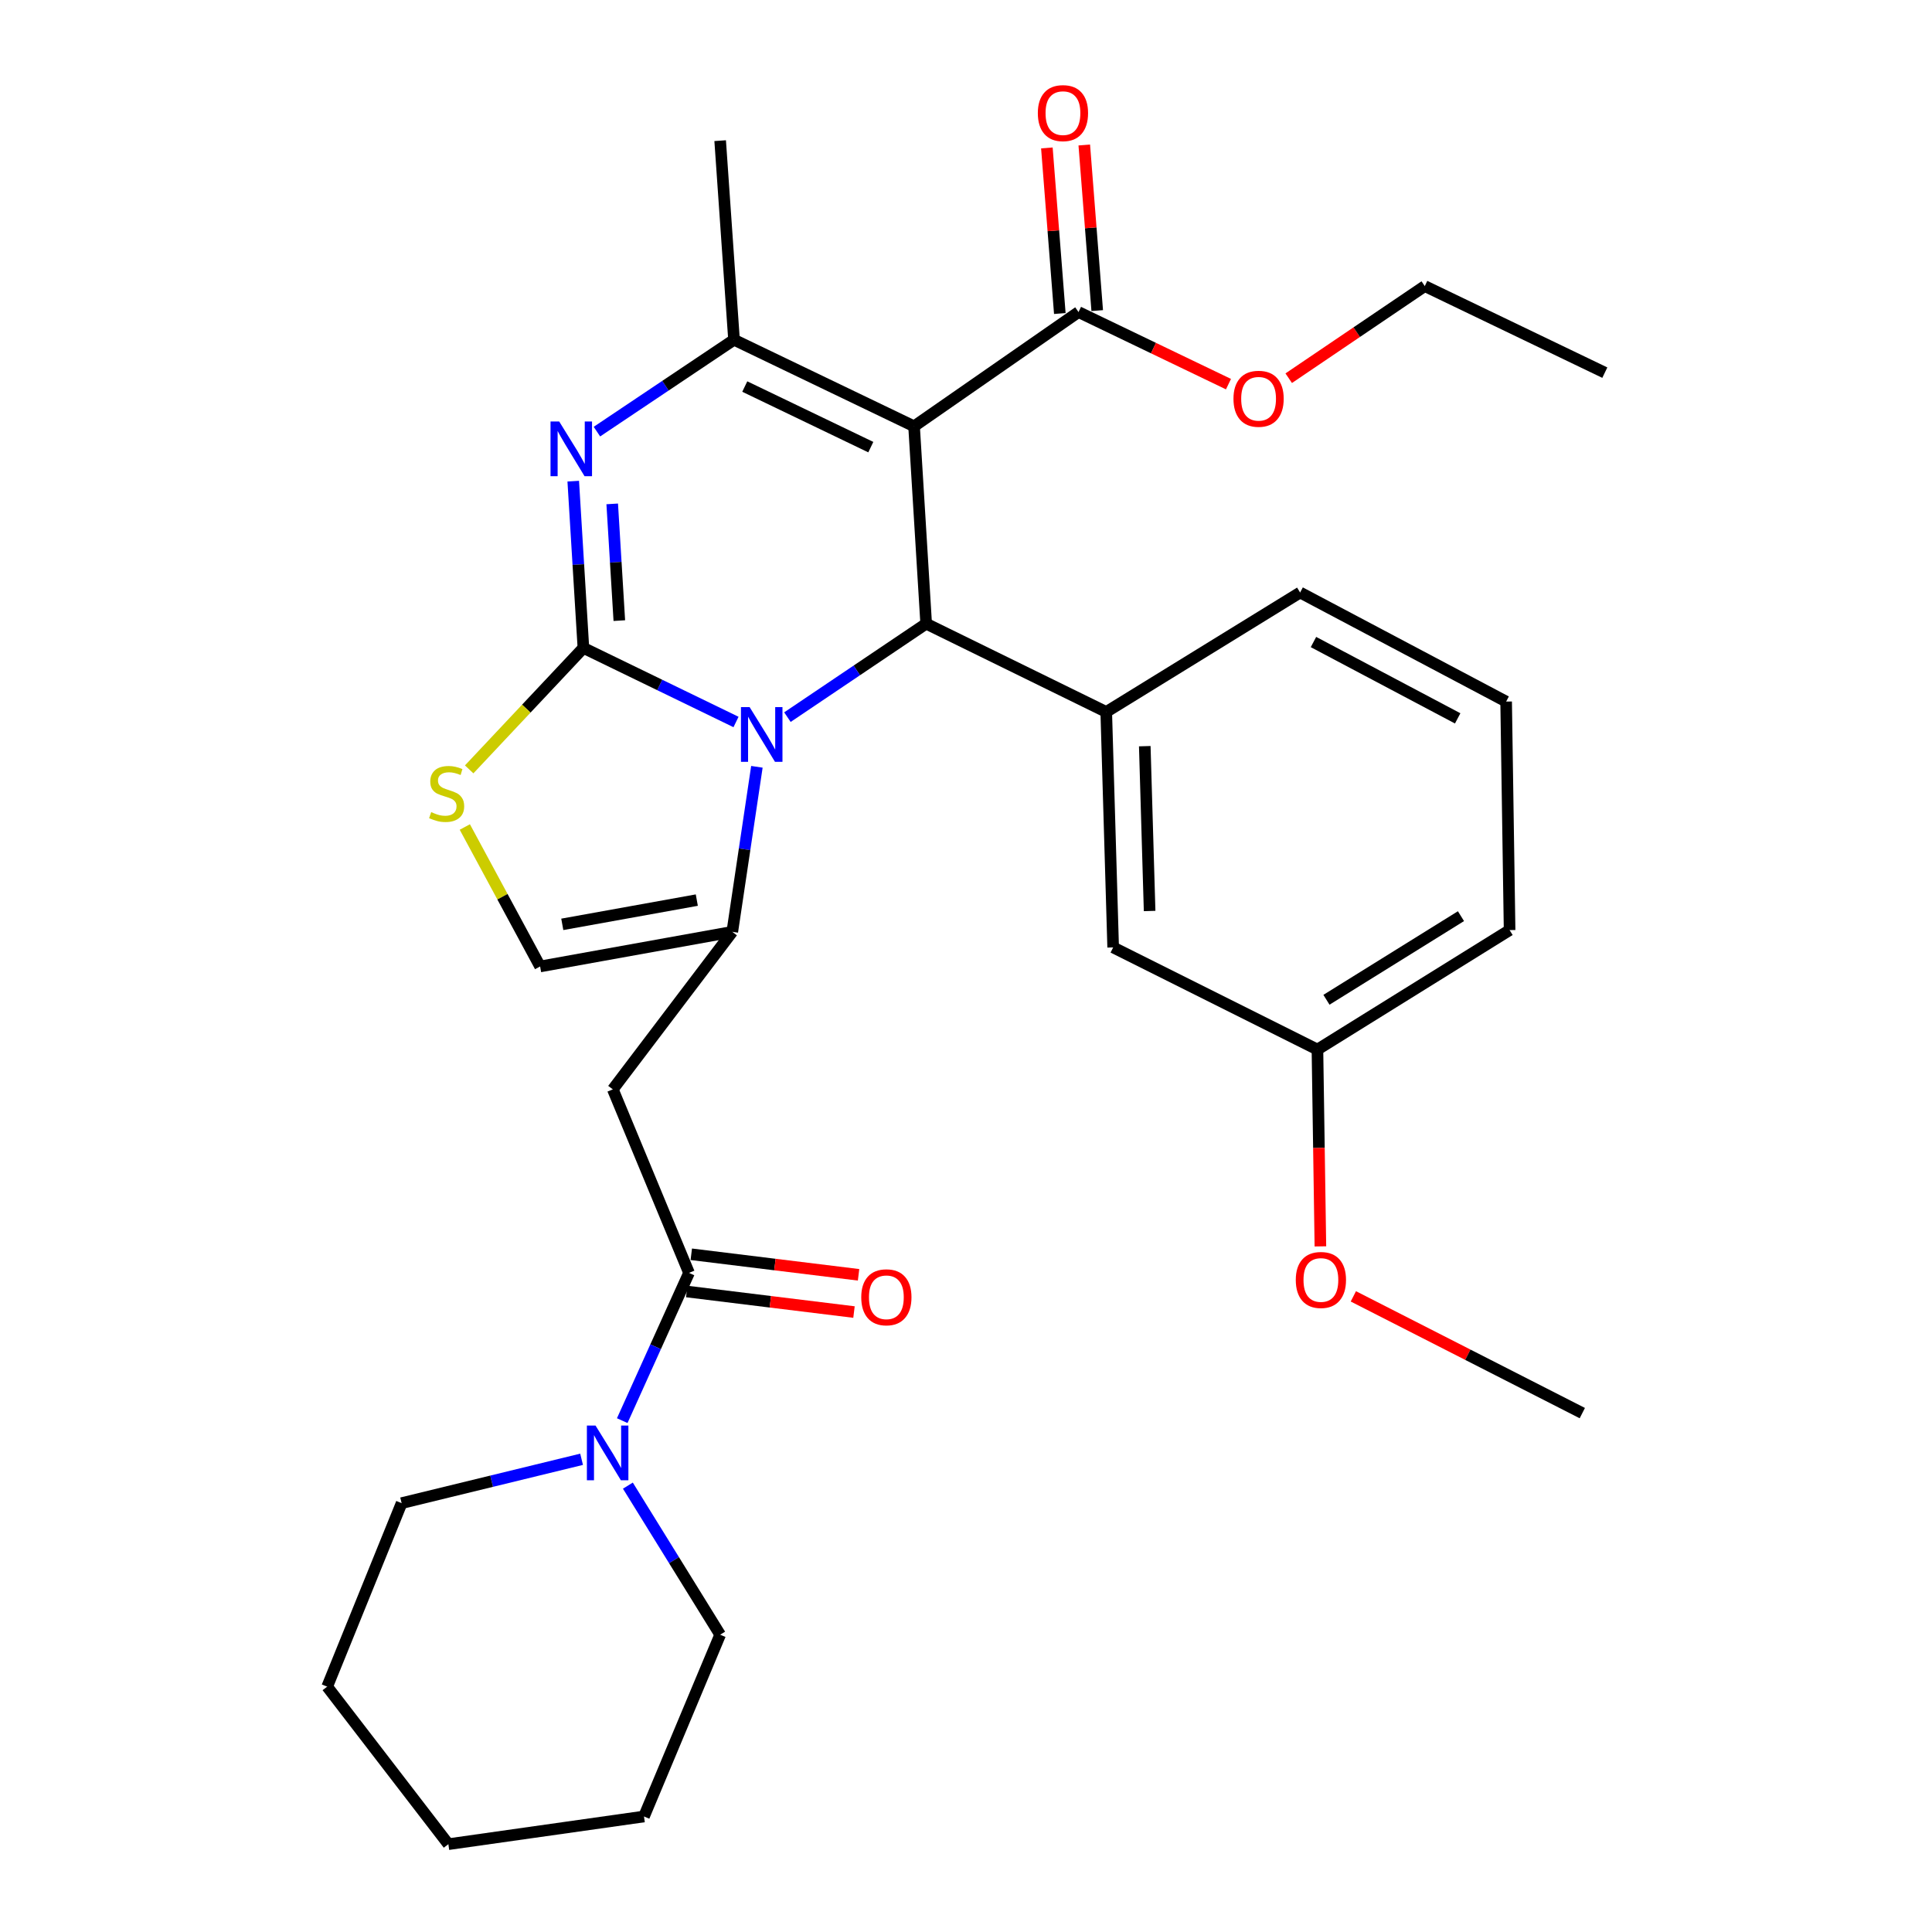 <?xml version='1.0' encoding='iso-8859-1'?>
<svg version='1.1' baseProfile='full'
              xmlns='http://www.w3.org/2000/svg'
                      xmlns:rdkit='http://www.rdkit.org/xml'
                      xmlns:xlink='http://www.w3.org/1999/xlink'
                  xml:space='preserve'
width='1000px' height='1000px' viewBox='0 0 1000 1000'>
<!-- END OF HEADER -->
<rect style='opacity:1.0;fill:#FFFFFF;stroke:none' width='1000' height='1000' x='0' y='0'> </rect>
<path class='bond-0' d='M 169.349,873.005 L 232.077,954.545' style='fill:none;fill-rule:evenodd;stroke:#000000;stroke-width:6px;stroke-linecap:butt;stroke-linejoin:miter;stroke-opacity:1' />
<path class='bond-1' d='M 169.349,873.005 L 207.881,778.023' style='fill:none;fill-rule:evenodd;stroke:#000000;stroke-width:6px;stroke-linecap:butt;stroke-linejoin:miter;stroke-opacity:1' />
<path class='bond-2' d='M 356.627,658.845 L 339.347,697.083' style='fill:none;fill-rule:evenodd;stroke:#000000;stroke-width:6px;stroke-linecap:butt;stroke-linejoin:miter;stroke-opacity:1' />
<path class='bond-2' d='M 339.347,697.083 L 322.068,735.32' style='fill:none;fill-rule:evenodd;stroke:#0000FF;stroke-width:6px;stroke-linecap:butt;stroke-linejoin:miter;stroke-opacity:1' />
<path class='bond-3' d='M 355.443,668.481 L 398.734,673.798' style='fill:none;fill-rule:evenodd;stroke:#000000;stroke-width:6px;stroke-linecap:butt;stroke-linejoin:miter;stroke-opacity:1' />
<path class='bond-3' d='M 398.734,673.798 L 442.025,679.115' style='fill:none;fill-rule:evenodd;stroke:#FF0000;stroke-width:6px;stroke-linecap:butt;stroke-linejoin:miter;stroke-opacity:1' />
<path class='bond-3' d='M 357.81,649.209 L 401.101,654.526' style='fill:none;fill-rule:evenodd;stroke:#000000;stroke-width:6px;stroke-linecap:butt;stroke-linejoin:miter;stroke-opacity:1' />
<path class='bond-3' d='M 401.101,654.526 L 444.392,659.842' style='fill:none;fill-rule:evenodd;stroke:#FF0000;stroke-width:6px;stroke-linecap:butt;stroke-linejoin:miter;stroke-opacity:1' />
<path class='bond-4' d='M 356.627,658.845 L 317.199,563.853' style='fill:none;fill-rule:evenodd;stroke:#000000;stroke-width:6px;stroke-linecap:butt;stroke-linejoin:miter;stroke-opacity:1' />
<path class='bond-5' d='M 301.029,755.322 L 254.455,766.673' style='fill:none;fill-rule:evenodd;stroke:#0000FF;stroke-width:6px;stroke-linecap:butt;stroke-linejoin:miter;stroke-opacity:1' />
<path class='bond-5' d='M 254.455,766.673 L 207.881,778.023' style='fill:none;fill-rule:evenodd;stroke:#000000;stroke-width:6px;stroke-linecap:butt;stroke-linejoin:miter;stroke-opacity:1' />
<path class='bond-6' d='M 324.991,768.963 L 348.872,807.543' style='fill:none;fill-rule:evenodd;stroke:#0000FF;stroke-width:6px;stroke-linecap:butt;stroke-linejoin:miter;stroke-opacity:1' />
<path class='bond-6' d='M 348.872,807.543 L 372.754,846.123' style='fill:none;fill-rule:evenodd;stroke:#000000;stroke-width:6px;stroke-linecap:butt;stroke-linejoin:miter;stroke-opacity:1' />
<path class='bond-7' d='M 232.077,954.545 L 333.326,940.209' style='fill:none;fill-rule:evenodd;stroke:#000000;stroke-width:6px;stroke-linecap:butt;stroke-linejoin:miter;stroke-opacity:1' />
<path class='bond-8' d='M 296.709,249.048 L 299.339,292.202' style='fill:none;fill-rule:evenodd;stroke:#0000FF;stroke-width:6px;stroke-linecap:butt;stroke-linejoin:miter;stroke-opacity:1' />
<path class='bond-8' d='M 299.339,292.202 L 301.968,335.357' style='fill:none;fill-rule:evenodd;stroke:#000000;stroke-width:6px;stroke-linecap:butt;stroke-linejoin:miter;stroke-opacity:1' />
<path class='bond-8' d='M 316.879,260.813 L 318.72,291.022' style='fill:none;fill-rule:evenodd;stroke:#0000FF;stroke-width:6px;stroke-linecap:butt;stroke-linejoin:miter;stroke-opacity:1' />
<path class='bond-8' d='M 318.72,291.022 L 320.56,321.23' style='fill:none;fill-rule:evenodd;stroke:#000000;stroke-width:6px;stroke-linecap:butt;stroke-linejoin:miter;stroke-opacity:1' />
<path class='bond-9' d='M 308.965,223.411 L 344.446,199.634' style='fill:none;fill-rule:evenodd;stroke:#0000FF;stroke-width:6px;stroke-linecap:butt;stroke-linejoin:miter;stroke-opacity:1' />
<path class='bond-9' d='M 344.446,199.634 L 379.927,175.857' style='fill:none;fill-rule:evenodd;stroke:#000000;stroke-width:6px;stroke-linecap:butt;stroke-linejoin:miter;stroke-opacity:1' />
<path class='bond-10' d='M 479.386,322.812 L 443.477,347.002' style='fill:none;fill-rule:evenodd;stroke:#000000;stroke-width:6px;stroke-linecap:butt;stroke-linejoin:miter;stroke-opacity:1' />
<path class='bond-10' d='M 443.477,347.002 L 407.569,371.193' style='fill:none;fill-rule:evenodd;stroke:#0000FF;stroke-width:6px;stroke-linecap:butt;stroke-linejoin:miter;stroke-opacity:1' />
<path class='bond-11' d='M 479.386,322.812 L 473.118,220.656' style='fill:none;fill-rule:evenodd;stroke:#000000;stroke-width:6px;stroke-linecap:butt;stroke-linejoin:miter;stroke-opacity:1' />
<path class='bond-12' d='M 479.386,322.812 L 572.587,368.506' style='fill:none;fill-rule:evenodd;stroke:#000000;stroke-width:6px;stroke-linecap:butt;stroke-linejoin:miter;stroke-opacity:1' />
<path class='bond-13' d='M 473.118,220.656 L 558.24,161.521' style='fill:none;fill-rule:evenodd;stroke:#000000;stroke-width:6px;stroke-linecap:butt;stroke-linejoin:miter;stroke-opacity:1' />
<path class='bond-14' d='M 473.118,220.656 L 379.927,175.857' style='fill:none;fill-rule:evenodd;stroke:#000000;stroke-width:6px;stroke-linecap:butt;stroke-linejoin:miter;stroke-opacity:1' />
<path class='bond-14' d='M 450.727,231.436 L 385.493,200.077' style='fill:none;fill-rule:evenodd;stroke:#000000;stroke-width:6px;stroke-linecap:butt;stroke-linejoin:miter;stroke-opacity:1' />
<path class='bond-15' d='M 379.927,175.857 L 372.754,72.806' style='fill:none;fill-rule:evenodd;stroke:#000000;stroke-width:6px;stroke-linecap:butt;stroke-linejoin:miter;stroke-opacity:1' />
<path class='bond-16' d='M 380.959,373.699 L 341.463,354.528' style='fill:none;fill-rule:evenodd;stroke:#0000FF;stroke-width:6px;stroke-linecap:butt;stroke-linejoin:miter;stroke-opacity:1' />
<path class='bond-16' d='M 341.463,354.528 L 301.968,335.357' style='fill:none;fill-rule:evenodd;stroke:#000000;stroke-width:6px;stroke-linecap:butt;stroke-linejoin:miter;stroke-opacity:1' />
<path class='bond-17' d='M 391.767,396.899 L 385.399,439.605' style='fill:none;fill-rule:evenodd;stroke:#0000FF;stroke-width:6px;stroke-linecap:butt;stroke-linejoin:miter;stroke-opacity:1' />
<path class='bond-17' d='M 385.399,439.605 L 379.032,482.312' style='fill:none;fill-rule:evenodd;stroke:#000000;stroke-width:6px;stroke-linecap:butt;stroke-linejoin:miter;stroke-opacity:1' />
<path class='bond-18' d='M 301.968,335.357 L 272.406,366.793' style='fill:none;fill-rule:evenodd;stroke:#000000;stroke-width:6px;stroke-linecap:butt;stroke-linejoin:miter;stroke-opacity:1' />
<path class='bond-18' d='M 272.406,366.793 L 242.845,398.228' style='fill:none;fill-rule:evenodd;stroke:#CCCC00;stroke-width:6px;stroke-linecap:butt;stroke-linejoin:miter;stroke-opacity:1' />
<path class='bond-19' d='M 240.59,428.057 L 260.076,464.148' style='fill:none;fill-rule:evenodd;stroke:#CCCC00;stroke-width:6px;stroke-linecap:butt;stroke-linejoin:miter;stroke-opacity:1' />
<path class='bond-19' d='M 260.076,464.148 L 279.563,500.24' style='fill:none;fill-rule:evenodd;stroke:#000000;stroke-width:6px;stroke-linecap:butt;stroke-linejoin:miter;stroke-opacity:1' />
<path class='bond-20' d='M 279.563,500.24 L 379.032,482.312' style='fill:none;fill-rule:evenodd;stroke:#000000;stroke-width:6px;stroke-linecap:butt;stroke-linejoin:miter;stroke-opacity:1' />
<path class='bond-20' d='M 291.039,478.442 L 360.667,465.892' style='fill:none;fill-rule:evenodd;stroke:#000000;stroke-width:6px;stroke-linecap:butt;stroke-linejoin:miter;stroke-opacity:1' />
<path class='bond-21' d='M 379.032,482.312 L 317.199,563.853' style='fill:none;fill-rule:evenodd;stroke:#000000;stroke-width:6px;stroke-linecap:butt;stroke-linejoin:miter;stroke-opacity:1' />
<path class='bond-22' d='M 572.587,368.506 L 576.169,490.381' style='fill:none;fill-rule:evenodd;stroke:#000000;stroke-width:6px;stroke-linecap:butt;stroke-linejoin:miter;stroke-opacity:1' />
<path class='bond-22' d='M 592.533,386.217 L 595.04,471.529' style='fill:none;fill-rule:evenodd;stroke:#000000;stroke-width:6px;stroke-linecap:butt;stroke-linejoin:miter;stroke-opacity:1' />
<path class='bond-23' d='M 572.587,368.506 L 672.941,306.685' style='fill:none;fill-rule:evenodd;stroke:#000000;stroke-width:6px;stroke-linecap:butt;stroke-linejoin:miter;stroke-opacity:1' />
<path class='bond-24' d='M 558.24,161.521 L 597.049,180.175' style='fill:none;fill-rule:evenodd;stroke:#000000;stroke-width:6px;stroke-linecap:butt;stroke-linejoin:miter;stroke-opacity:1' />
<path class='bond-24' d='M 597.049,180.175 L 635.857,198.829' style='fill:none;fill-rule:evenodd;stroke:#FF0000;stroke-width:6px;stroke-linecap:butt;stroke-linejoin:miter;stroke-opacity:1' />
<path class='bond-25' d='M 567.919,160.764 L 564.568,117.911' style='fill:none;fill-rule:evenodd;stroke:#000000;stroke-width:6px;stroke-linecap:butt;stroke-linejoin:miter;stroke-opacity:1' />
<path class='bond-25' d='M 564.568,117.911 L 561.218,75.057' style='fill:none;fill-rule:evenodd;stroke:#FF0000;stroke-width:6px;stroke-linecap:butt;stroke-linejoin:miter;stroke-opacity:1' />
<path class='bond-25' d='M 548.561,162.278 L 545.21,119.424' style='fill:none;fill-rule:evenodd;stroke:#000000;stroke-width:6px;stroke-linecap:butt;stroke-linejoin:miter;stroke-opacity:1' />
<path class='bond-25' d='M 545.21,119.424 L 541.86,76.571' style='fill:none;fill-rule:evenodd;stroke:#FF0000;stroke-width:6px;stroke-linecap:butt;stroke-linejoin:miter;stroke-opacity:1' />
<path class='bond-26' d='M 667.039,195.76 L 702.249,171.92' style='fill:none;fill-rule:evenodd;stroke:#FF0000;stroke-width:6px;stroke-linecap:butt;stroke-linejoin:miter;stroke-opacity:1' />
<path class='bond-26' d='M 702.249,171.92 L 737.46,148.08' style='fill:none;fill-rule:evenodd;stroke:#000000;stroke-width:6px;stroke-linecap:butt;stroke-linejoin:miter;stroke-opacity:1' />
<path class='bond-27' d='M 576.169,490.381 L 681.905,543.249' style='fill:none;fill-rule:evenodd;stroke:#000000;stroke-width:6px;stroke-linecap:butt;stroke-linejoin:miter;stroke-opacity:1' />
<path class='bond-28' d='M 672.941,306.685 L 779.573,363.134' style='fill:none;fill-rule:evenodd;stroke:#000000;stroke-width:6px;stroke-linecap:butt;stroke-linejoin:miter;stroke-opacity:1' />
<path class='bond-28' d='M 679.851,332.313 L 754.494,371.828' style='fill:none;fill-rule:evenodd;stroke:#000000;stroke-width:6px;stroke-linecap:butt;stroke-linejoin:miter;stroke-opacity:1' />
<path class='bond-29' d='M 737.46,148.08 L 830.651,192.879' style='fill:none;fill-rule:evenodd;stroke:#000000;stroke-width:6px;stroke-linecap:butt;stroke-linejoin:miter;stroke-opacity:1' />
<path class='bond-30' d='M 681.905,543.249 L 682.671,594.188' style='fill:none;fill-rule:evenodd;stroke:#000000;stroke-width:6px;stroke-linecap:butt;stroke-linejoin:miter;stroke-opacity:1' />
<path class='bond-30' d='M 682.671,594.188 L 683.436,645.127' style='fill:none;fill-rule:evenodd;stroke:#FF0000;stroke-width:6px;stroke-linecap:butt;stroke-linejoin:miter;stroke-opacity:1' />
<path class='bond-31' d='M 681.905,543.249 L 781.364,481.417' style='fill:none;fill-rule:evenodd;stroke:#000000;stroke-width:6px;stroke-linecap:butt;stroke-linejoin:miter;stroke-opacity:1' />
<path class='bond-31' d='M 686.572,517.484 L 756.193,474.201' style='fill:none;fill-rule:evenodd;stroke:#000000;stroke-width:6px;stroke-linecap:butt;stroke-linejoin:miter;stroke-opacity:1' />
<path class='bond-32' d='M 779.573,363.134 L 781.364,481.417' style='fill:none;fill-rule:evenodd;stroke:#000000;stroke-width:6px;stroke-linecap:butt;stroke-linejoin:miter;stroke-opacity:1' />
<path class='bond-33' d='M 700.493,670.992 L 759.747,701.207' style='fill:none;fill-rule:evenodd;stroke:#FF0000;stroke-width:6px;stroke-linecap:butt;stroke-linejoin:miter;stroke-opacity:1' />
<path class='bond-33' d='M 759.747,701.207 L 819.001,731.422' style='fill:none;fill-rule:evenodd;stroke:#000000;stroke-width:6px;stroke-linecap:butt;stroke-linejoin:miter;stroke-opacity:1' />
<path class='bond-34' d='M 333.326,940.209 L 372.754,846.123' style='fill:none;fill-rule:evenodd;stroke:#000000;stroke-width:6px;stroke-linecap:butt;stroke-linejoin:miter;stroke-opacity:1' />
<path  class='atom-2' d='M 308.253 737.876
L 317.533 752.876
Q 318.453 754.356, 319.933 757.036
Q 321.413 759.716, 321.493 759.876
L 321.493 737.876
L 325.253 737.876
L 325.253 766.196
L 321.373 766.196
L 311.413 749.796
Q 310.253 747.876, 309.013 745.676
Q 307.813 743.476, 307.453 742.796
L 307.453 766.196
L 303.773 766.196
L 303.773 737.876
L 308.253 737.876
' fill='#0000FF'/>
<path  class='atom-3' d='M 445.782 671.471
Q 445.782 664.671, 449.142 660.871
Q 452.502 657.071, 458.782 657.071
Q 465.062 657.071, 468.422 660.871
Q 471.782 664.671, 471.782 671.471
Q 471.782 678.351, 468.382 682.271
Q 464.982 686.151, 458.782 686.151
Q 452.542 686.151, 449.142 682.271
Q 445.782 678.391, 445.782 671.471
M 458.782 682.951
Q 463.102 682.951, 465.422 680.071
Q 467.782 677.151, 467.782 671.471
Q 467.782 665.911, 465.422 663.111
Q 463.102 660.271, 458.782 660.271
Q 454.462 660.271, 452.102 663.071
Q 449.782 665.871, 449.782 671.471
Q 449.782 677.191, 452.102 680.071
Q 454.462 682.951, 458.782 682.951
' fill='#FF0000'/>
<path  class='atom-5' d='M 289.429 218.147
L 298.709 233.147
Q 299.629 234.627, 301.109 237.307
Q 302.589 239.987, 302.669 240.147
L 302.669 218.147
L 306.429 218.147
L 306.429 246.467
L 302.549 246.467
L 292.589 230.067
Q 291.429 228.147, 290.189 225.947
Q 288.989 223.747, 288.629 223.067
L 288.629 246.467
L 284.949 246.467
L 284.949 218.147
L 289.429 218.147
' fill='#0000FF'/>
<path  class='atom-9' d='M 388.003 365.997
L 397.283 380.997
Q 398.203 382.477, 399.683 385.157
Q 401.163 387.837, 401.243 387.997
L 401.243 365.997
L 405.003 365.997
L 405.003 394.317
L 401.123 394.317
L 391.163 377.917
Q 390.003 375.997, 388.763 373.797
Q 387.563 371.597, 387.203 370.917
L 387.203 394.317
L 383.523 394.317
L 383.523 365.997
L 388.003 365.997
' fill='#0000FF'/>
<path  class='atom-11' d='M 223.182 420.351
Q 223.502 420.471, 224.822 421.031
Q 226.142 421.591, 227.582 421.951
Q 229.062 422.271, 230.502 422.271
Q 233.182 422.271, 234.742 420.991
Q 236.302 419.671, 236.302 417.391
Q 236.302 415.831, 235.502 414.871
Q 234.742 413.911, 233.542 413.391
Q 232.342 412.871, 230.342 412.271
Q 227.822 411.511, 226.302 410.791
Q 224.822 410.071, 223.742 408.551
Q 222.702 407.031, 222.702 404.471
Q 222.702 400.911, 225.102 398.711
Q 227.542 396.511, 232.342 396.511
Q 235.622 396.511, 239.342 398.071
L 238.422 401.151
Q 235.022 399.751, 232.462 399.751
Q 229.702 399.751, 228.182 400.911
Q 226.662 402.031, 226.702 403.991
Q 226.702 405.511, 227.462 406.431
Q 228.262 407.351, 229.382 407.871
Q 230.542 408.391, 232.462 408.991
Q 235.022 409.791, 236.542 410.591
Q 238.062 411.391, 239.142 413.031
Q 240.262 414.631, 240.262 417.391
Q 240.262 421.311, 237.622 423.431
Q 235.022 425.511, 230.662 425.511
Q 228.142 425.511, 226.222 424.951
Q 224.342 424.431, 222.102 423.511
L 223.182 420.351
' fill='#CCCC00'/>
<path  class='atom-17' d='M 638.442 206.4
Q 638.442 199.6, 641.802 195.8
Q 645.162 192, 651.442 192
Q 657.722 192, 661.082 195.8
Q 664.442 199.6, 664.442 206.4
Q 664.442 213.28, 661.042 217.2
Q 657.642 221.08, 651.442 221.08
Q 645.202 221.08, 641.802 217.2
Q 638.442 213.32, 638.442 206.4
M 651.442 217.88
Q 655.762 217.88, 658.082 215
Q 660.442 212.08, 660.442 206.4
Q 660.442 200.84, 658.082 198.04
Q 655.762 195.2, 651.442 195.2
Q 647.122 195.2, 644.762 198
Q 642.442 200.8, 642.442 206.4
Q 642.442 212.12, 644.762 215
Q 647.122 217.88, 651.442 217.88
' fill='#FF0000'/>
<path  class='atom-18' d='M 537.182 58.55
Q 537.182 51.75, 540.542 47.95
Q 543.902 44.15, 550.182 44.15
Q 556.462 44.15, 559.822 47.95
Q 563.182 51.75, 563.182 58.55
Q 563.182 65.43, 559.782 69.35
Q 556.382 73.23, 550.182 73.23
Q 543.942 73.23, 540.542 69.35
Q 537.182 65.47, 537.182 58.55
M 550.182 70.03
Q 554.502 70.03, 556.822 67.15
Q 559.182 64.23, 559.182 58.55
Q 559.182 52.99, 556.822 50.19
Q 554.502 47.35, 550.182 47.35
Q 545.862 47.35, 543.502 50.15
Q 541.182 52.95, 541.182 58.55
Q 541.182 64.27, 543.502 67.15
Q 545.862 70.03, 550.182 70.03
' fill='#FF0000'/>
<path  class='atom-26' d='M 670.696 662.507
Q 670.696 655.707, 674.056 651.907
Q 677.416 648.107, 683.696 648.107
Q 689.976 648.107, 693.336 651.907
Q 696.696 655.707, 696.696 662.507
Q 696.696 669.387, 693.296 673.307
Q 689.896 677.187, 683.696 677.187
Q 677.456 677.187, 674.056 673.307
Q 670.696 669.427, 670.696 662.507
M 683.696 673.987
Q 688.016 673.987, 690.336 671.107
Q 692.696 668.187, 692.696 662.507
Q 692.696 656.947, 690.336 654.147
Q 688.016 651.307, 683.696 651.307
Q 679.376 651.307, 677.016 654.107
Q 674.696 656.907, 674.696 662.507
Q 674.696 668.227, 677.016 671.107
Q 679.376 673.987, 683.696 673.987
' fill='#FF0000'/>
</svg>
